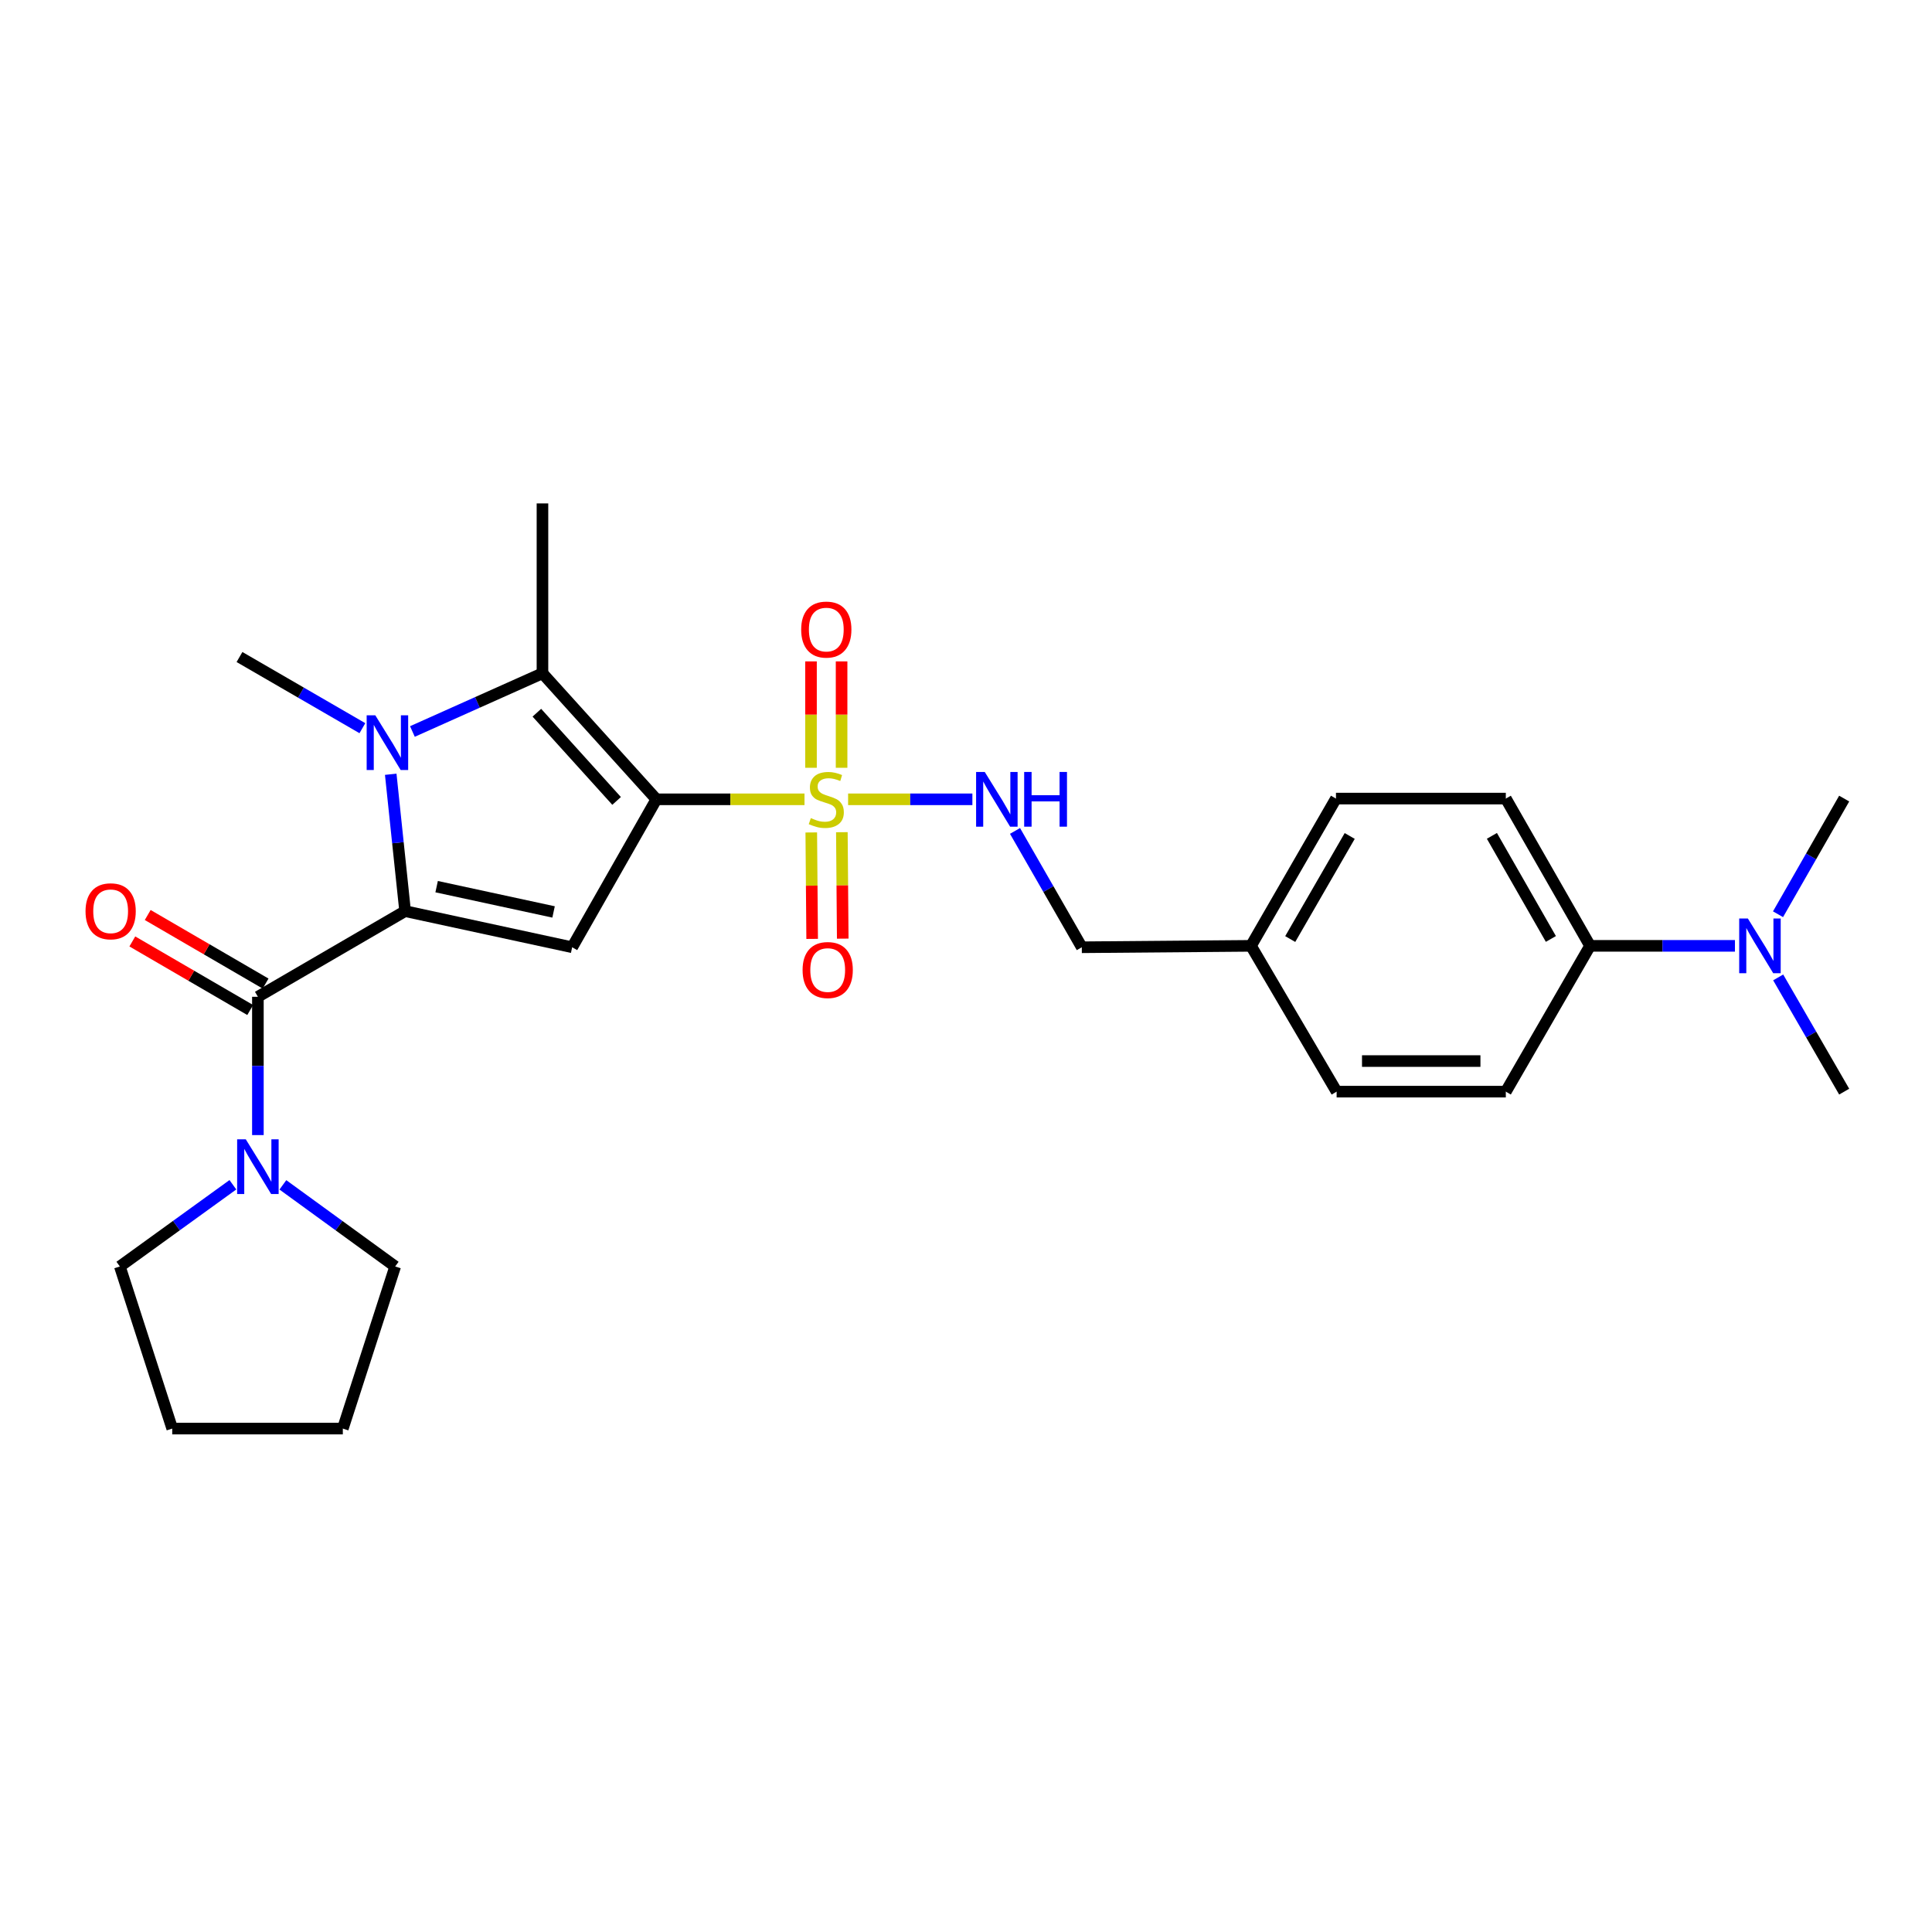 <?xml version='1.0' encoding='iso-8859-1'?>
<svg version='1.1' baseProfile='full'
              xmlns='http://www.w3.org/2000/svg'
                      xmlns:rdkit='http://www.rdkit.org/xml'
                      xmlns:xlink='http://www.w3.org/1999/xlink'
                  xml:space='preserve'
width='1000px' height='1000px' viewBox='0 0 1000 1000'>
<!-- END OF HEADER -->
<rect style='opacity:1.0;fill:#FFFFFF;stroke:none' width='1000' height='1000' x='0' y='0'> </rect>
<path class='bond-1' d='M 339.742,413.724 L 378.076,413.724' style='fill:none;fill-rule:evenodd;stroke:#000000;stroke-width:6px;stroke-linecap:butt;stroke-linejoin:miter;stroke-opacity:1' />
<path class='bond-1' d='M 378.076,413.724 L 416.41,413.724' style='fill:none;fill-rule:evenodd;stroke:#CCCC00;stroke-width:6px;stroke-linecap:butt;stroke-linejoin:miter;stroke-opacity:1' />
<path class='bond-3' d='M 339.742,413.724 L 296.151,490.298' style='fill:none;fill-rule:evenodd;stroke:#000000;stroke-width:6px;stroke-linecap:butt;stroke-linejoin:miter;stroke-opacity:1' />
<path class='bond-4' d='M 339.742,413.724 L 280.776,348.496' style='fill:none;fill-rule:evenodd;stroke:#000000;stroke-width:6px;stroke-linecap:butt;stroke-linejoin:miter;stroke-opacity:1' />
<path class='bond-4' d='M 319.152,414.557 L 277.876,368.897' style='fill:none;fill-rule:evenodd;stroke:#000000;stroke-width:6px;stroke-linecap:butt;stroke-linejoin:miter;stroke-opacity:1' />
<path class='bond-0' d='M 209.681,471.599 L 296.151,490.298' style='fill:none;fill-rule:evenodd;stroke:#000000;stroke-width:6px;stroke-linecap:butt;stroke-linejoin:miter;stroke-opacity:1' />
<path class='bond-0' d='M 225.998,458.93 L 286.527,472.019' style='fill:none;fill-rule:evenodd;stroke:#000000;stroke-width:6px;stroke-linecap:butt;stroke-linejoin:miter;stroke-opacity:1' />
<path class='bond-5' d='M 209.681,471.599 L 133.485,515.938' style='fill:none;fill-rule:evenodd;stroke:#000000;stroke-width:6px;stroke-linecap:butt;stroke-linejoin:miter;stroke-opacity:1' />
<path class='bond-27' d='M 209.681,471.599 L 205.961,436.179' style='fill:none;fill-rule:evenodd;stroke:#000000;stroke-width:6px;stroke-linecap:butt;stroke-linejoin:miter;stroke-opacity:1' />
<path class='bond-27' d='M 205.961,436.179 L 202.242,400.76' style='fill:none;fill-rule:evenodd;stroke:#0000FF;stroke-width:6px;stroke-linecap:butt;stroke-linejoin:miter;stroke-opacity:1' />
<path class='bond-7' d='M 438.976,413.724 L 471.141,413.724' style='fill:none;fill-rule:evenodd;stroke:#CCCC00;stroke-width:6px;stroke-linecap:butt;stroke-linejoin:miter;stroke-opacity:1' />
<path class='bond-7' d='M 471.141,413.724 L 503.305,413.724' style='fill:none;fill-rule:evenodd;stroke:#0000FF;stroke-width:6px;stroke-linecap:butt;stroke-linejoin:miter;stroke-opacity:1' />
<path class='bond-8' d='M 419.914,430.876 L 420.142,458.424' style='fill:none;fill-rule:evenodd;stroke:#CCCC00;stroke-width:6px;stroke-linecap:butt;stroke-linejoin:miter;stroke-opacity:1' />
<path class='bond-8' d='M 420.142,458.424 L 420.37,485.971' style='fill:none;fill-rule:evenodd;stroke:#FF0000;stroke-width:6px;stroke-linecap:butt;stroke-linejoin:miter;stroke-opacity:1' />
<path class='bond-8' d='M 435.746,430.746 L 435.974,458.293' style='fill:none;fill-rule:evenodd;stroke:#CCCC00;stroke-width:6px;stroke-linecap:butt;stroke-linejoin:miter;stroke-opacity:1' />
<path class='bond-8' d='M 435.974,458.293 L 436.201,485.84' style='fill:none;fill-rule:evenodd;stroke:#FF0000;stroke-width:6px;stroke-linecap:butt;stroke-linejoin:miter;stroke-opacity:1' />
<path class='bond-9' d='M 435.605,397.405 L 435.605,369.871' style='fill:none;fill-rule:evenodd;stroke:#CCCC00;stroke-width:6px;stroke-linecap:butt;stroke-linejoin:miter;stroke-opacity:1' />
<path class='bond-9' d='M 435.605,369.871 L 435.605,342.336' style='fill:none;fill-rule:evenodd;stroke:#FF0000;stroke-width:6px;stroke-linecap:butt;stroke-linejoin:miter;stroke-opacity:1' />
<path class='bond-9' d='M 419.773,397.405 L 419.773,369.871' style='fill:none;fill-rule:evenodd;stroke:#CCCC00;stroke-width:6px;stroke-linecap:butt;stroke-linejoin:miter;stroke-opacity:1' />
<path class='bond-9' d='M 419.773,369.871 L 419.773,342.336' style='fill:none;fill-rule:evenodd;stroke:#FF0000;stroke-width:6px;stroke-linecap:butt;stroke-linejoin:miter;stroke-opacity:1' />
<path class='bond-2' d='M 213.463,378.618 L 247.119,363.557' style='fill:none;fill-rule:evenodd;stroke:#0000FF;stroke-width:6px;stroke-linecap:butt;stroke-linejoin:miter;stroke-opacity:1' />
<path class='bond-2' d='M 247.119,363.557 L 280.776,348.496' style='fill:none;fill-rule:evenodd;stroke:#000000;stroke-width:6px;stroke-linecap:butt;stroke-linejoin:miter;stroke-opacity:1' />
<path class='bond-15' d='M 187.573,376.908 L 155.766,358.489' style='fill:none;fill-rule:evenodd;stroke:#0000FF;stroke-width:6px;stroke-linecap:butt;stroke-linejoin:miter;stroke-opacity:1' />
<path class='bond-15' d='M 155.766,358.489 L 123.959,340.07' style='fill:none;fill-rule:evenodd;stroke:#000000;stroke-width:6px;stroke-linecap:butt;stroke-linejoin:miter;stroke-opacity:1' />
<path class='bond-17' d='M 280.776,348.496 L 280.776,260.566' style='fill:none;fill-rule:evenodd;stroke:#000000;stroke-width:6px;stroke-linecap:butt;stroke-linejoin:miter;stroke-opacity:1' />
<path class='bond-6' d='M 133.485,515.938 L 133.485,551.728' style='fill:none;fill-rule:evenodd;stroke:#000000;stroke-width:6px;stroke-linecap:butt;stroke-linejoin:miter;stroke-opacity:1' />
<path class='bond-6' d='M 133.485,551.728 L 133.485,587.518' style='fill:none;fill-rule:evenodd;stroke:#0000FF;stroke-width:6px;stroke-linecap:butt;stroke-linejoin:miter;stroke-opacity:1' />
<path class='bond-10' d='M 137.465,509.095 L 106.961,491.349' style='fill:none;fill-rule:evenodd;stroke:#000000;stroke-width:6px;stroke-linecap:butt;stroke-linejoin:miter;stroke-opacity:1' />
<path class='bond-10' d='M 106.961,491.349 L 76.456,473.602' style='fill:none;fill-rule:evenodd;stroke:#FF0000;stroke-width:6px;stroke-linecap:butt;stroke-linejoin:miter;stroke-opacity:1' />
<path class='bond-10' d='M 129.504,522.78 L 98.999,505.033' style='fill:none;fill-rule:evenodd;stroke:#000000;stroke-width:6px;stroke-linecap:butt;stroke-linejoin:miter;stroke-opacity:1' />
<path class='bond-10' d='M 98.999,505.033 L 68.494,487.287' style='fill:none;fill-rule:evenodd;stroke:#FF0000;stroke-width:6px;stroke-linecap:butt;stroke-linejoin:miter;stroke-opacity:1' />
<path class='bond-21' d='M 120.541,613.233 L 91.289,634.378' style='fill:none;fill-rule:evenodd;stroke:#0000FF;stroke-width:6px;stroke-linecap:butt;stroke-linejoin:miter;stroke-opacity:1' />
<path class='bond-21' d='M 91.289,634.378 L 62.038,655.524' style='fill:none;fill-rule:evenodd;stroke:#000000;stroke-width:6px;stroke-linecap:butt;stroke-linejoin:miter;stroke-opacity:1' />
<path class='bond-22' d='M 146.421,613.278 L 175.483,634.401' style='fill:none;fill-rule:evenodd;stroke:#0000FF;stroke-width:6px;stroke-linecap:butt;stroke-linejoin:miter;stroke-opacity:1' />
<path class='bond-22' d='M 175.483,634.401 L 204.544,655.524' style='fill:none;fill-rule:evenodd;stroke:#000000;stroke-width:6px;stroke-linecap:butt;stroke-linejoin:miter;stroke-opacity:1' />
<path class='bond-16' d='M 525.369,430.091 L 542.654,460.195' style='fill:none;fill-rule:evenodd;stroke:#0000FF;stroke-width:6px;stroke-linecap:butt;stroke-linejoin:miter;stroke-opacity:1' />
<path class='bond-16' d='M 542.654,460.195 L 559.939,490.298' style='fill:none;fill-rule:evenodd;stroke:#000000;stroke-width:6px;stroke-linecap:butt;stroke-linejoin:miter;stroke-opacity:1' />
<path class='bond-11' d='M 823.016,489.568 L 779.407,413.346' style='fill:none;fill-rule:evenodd;stroke:#000000;stroke-width:6px;stroke-linecap:butt;stroke-linejoin:miter;stroke-opacity:1' />
<path class='bond-11' d='M 802.733,485.997 L 772.207,432.641' style='fill:none;fill-rule:evenodd;stroke:#000000;stroke-width:6px;stroke-linecap:butt;stroke-linejoin:miter;stroke-opacity:1' />
<path class='bond-12' d='M 823.016,489.568 L 860.512,489.568' style='fill:none;fill-rule:evenodd;stroke:#000000;stroke-width:6px;stroke-linecap:butt;stroke-linejoin:miter;stroke-opacity:1' />
<path class='bond-12' d='M 860.512,489.568 L 898.007,489.568' style='fill:none;fill-rule:evenodd;stroke:#0000FF;stroke-width:6px;stroke-linecap:butt;stroke-linejoin:miter;stroke-opacity:1' />
<path class='bond-29' d='M 823.016,489.568 L 779.407,565.035' style='fill:none;fill-rule:evenodd;stroke:#000000;stroke-width:6px;stroke-linecap:butt;stroke-linejoin:miter;stroke-opacity:1' />
<path class='bond-23' d='M 920.301,473.213 L 937.423,443.279' style='fill:none;fill-rule:evenodd;stroke:#0000FF;stroke-width:6px;stroke-linecap:butt;stroke-linejoin:miter;stroke-opacity:1' />
<path class='bond-23' d='M 937.423,443.279 L 954.545,413.346' style='fill:none;fill-rule:evenodd;stroke:#000000;stroke-width:6px;stroke-linecap:butt;stroke-linejoin:miter;stroke-opacity:1' />
<path class='bond-24' d='M 920.385,505.907 L 937.465,535.471' style='fill:none;fill-rule:evenodd;stroke:#0000FF;stroke-width:6px;stroke-linecap:butt;stroke-linejoin:miter;stroke-opacity:1' />
<path class='bond-24' d='M 937.465,535.471 L 954.545,565.035' style='fill:none;fill-rule:evenodd;stroke:#000000;stroke-width:6px;stroke-linecap:butt;stroke-linejoin:miter;stroke-opacity:1' />
<path class='bond-13' d='M 779.407,565.035 L 691.838,565.035' style='fill:none;fill-rule:evenodd;stroke:#000000;stroke-width:6px;stroke-linecap:butt;stroke-linejoin:miter;stroke-opacity:1' />
<path class='bond-13' d='M 766.272,549.203 L 704.974,549.203' style='fill:none;fill-rule:evenodd;stroke:#000000;stroke-width:6px;stroke-linecap:butt;stroke-linejoin:miter;stroke-opacity:1' />
<path class='bond-14' d='M 779.407,413.346 L 691.495,413.346' style='fill:none;fill-rule:evenodd;stroke:#000000;stroke-width:6px;stroke-linecap:butt;stroke-linejoin:miter;stroke-opacity:1' />
<path class='bond-18' d='M 559.939,490.298 L 647.509,489.568' style='fill:none;fill-rule:evenodd;stroke:#000000;stroke-width:6px;stroke-linecap:butt;stroke-linejoin:miter;stroke-opacity:1' />
<path class='bond-19' d='M 647.509,489.568 L 691.838,565.035' style='fill:none;fill-rule:evenodd;stroke:#000000;stroke-width:6px;stroke-linecap:butt;stroke-linejoin:miter;stroke-opacity:1' />
<path class='bond-20' d='M 647.509,489.568 L 691.495,413.346' style='fill:none;fill-rule:evenodd;stroke:#000000;stroke-width:6px;stroke-linecap:butt;stroke-linejoin:miter;stroke-opacity:1' />
<path class='bond-20' d='M 667.819,486.048 L 698.61,432.692' style='fill:none;fill-rule:evenodd;stroke:#000000;stroke-width:6px;stroke-linecap:butt;stroke-linejoin:miter;stroke-opacity:1' />
<path class='bond-25' d='M 62.038,655.524 L 89.146,739.434' style='fill:none;fill-rule:evenodd;stroke:#000000;stroke-width:6px;stroke-linecap:butt;stroke-linejoin:miter;stroke-opacity:1' />
<path class='bond-26' d='M 204.544,655.524 L 177.445,739.434' style='fill:none;fill-rule:evenodd;stroke:#000000;stroke-width:6px;stroke-linecap:butt;stroke-linejoin:miter;stroke-opacity:1' />
<path class='bond-28' d='M 89.146,739.434 L 177.445,739.434' style='fill:none;fill-rule:evenodd;stroke:#000000;stroke-width:6px;stroke-linecap:butt;stroke-linejoin:miter;stroke-opacity:1' />
<path  class='atom-2' d='M 419.689 423.444
Q 420.009 423.564, 421.329 424.124
Q 422.649 424.684, 424.089 425.044
Q 425.569 425.364, 427.009 425.364
Q 429.689 425.364, 431.249 424.084
Q 432.809 422.764, 432.809 420.484
Q 432.809 418.924, 432.009 417.964
Q 431.249 417.004, 430.049 416.484
Q 428.849 415.964, 426.849 415.364
Q 424.329 414.604, 422.809 413.884
Q 421.329 413.164, 420.249 411.644
Q 419.209 410.124, 419.209 407.564
Q 419.209 404.004, 421.609 401.804
Q 424.049 399.604, 428.849 399.604
Q 432.129 399.604, 435.849 401.164
L 434.929 404.244
Q 431.529 402.844, 428.969 402.844
Q 426.209 402.844, 424.689 404.004
Q 423.169 405.124, 423.209 407.084
Q 423.209 408.604, 423.969 409.524
Q 424.769 410.444, 425.889 410.964
Q 427.049 411.484, 428.969 412.084
Q 431.529 412.884, 433.049 413.684
Q 434.569 414.484, 435.649 416.124
Q 436.769 417.724, 436.769 420.484
Q 436.769 424.404, 434.129 426.524
Q 431.529 428.604, 427.169 428.604
Q 424.649 428.604, 422.729 428.044
Q 420.849 427.524, 418.609 426.604
L 419.689 423.444
' fill='#CCCC00'/>
<path  class='atom-3' d='M 194.265 370.248
L 203.545 385.248
Q 204.465 386.728, 205.945 389.408
Q 207.425 392.088, 207.505 392.248
L 207.505 370.248
L 211.265 370.248
L 211.265 398.568
L 207.385 398.568
L 197.425 382.168
Q 196.265 380.248, 195.025 378.048
Q 193.825 375.848, 193.465 375.168
L 193.465 398.568
L 189.785 398.568
L 189.785 370.248
L 194.265 370.248
' fill='#0000FF'/>
<path  class='atom-7' d='M 127.225 589.716
L 136.505 604.716
Q 137.425 606.196, 138.905 608.876
Q 140.385 611.556, 140.465 611.716
L 140.465 589.716
L 144.225 589.716
L 144.225 618.036
L 140.345 618.036
L 130.385 601.636
Q 129.225 599.716, 127.985 597.516
Q 126.785 595.316, 126.425 594.636
L 126.425 618.036
L 122.745 618.036
L 122.745 589.716
L 127.225 589.716
' fill='#0000FF'/>
<path  class='atom-8' d='M 509.71 399.564
L 518.99 414.564
Q 519.91 416.044, 521.39 418.724
Q 522.87 421.404, 522.95 421.564
L 522.95 399.564
L 526.71 399.564
L 526.71 427.884
L 522.83 427.884
L 512.87 411.484
Q 511.71 409.564, 510.47 407.364
Q 509.27 405.164, 508.91 404.484
L 508.91 427.884
L 505.23 427.884
L 505.23 399.564
L 509.71 399.564
' fill='#0000FF'/>
<path  class='atom-8' d='M 530.11 399.564
L 533.95 399.564
L 533.95 411.604
L 548.43 411.604
L 548.43 399.564
L 552.27 399.564
L 552.27 427.884
L 548.43 427.884
L 548.43 414.804
L 533.95 414.804
L 533.95 427.884
L 530.11 427.884
L 530.11 399.564
' fill='#0000FF'/>
<path  class='atom-9' d='M 415.419 502.085
Q 415.419 495.285, 418.779 491.485
Q 422.139 487.685, 428.419 487.685
Q 434.699 487.685, 438.059 491.485
Q 441.419 495.285, 441.419 502.085
Q 441.419 508.965, 438.019 512.885
Q 434.619 516.765, 428.419 516.765
Q 422.179 516.765, 418.779 512.885
Q 415.419 509.005, 415.419 502.085
M 428.419 513.565
Q 432.739 513.565, 435.059 510.685
Q 437.419 507.765, 437.419 502.085
Q 437.419 496.525, 435.059 493.725
Q 432.739 490.885, 428.419 490.885
Q 424.099 490.885, 421.739 493.685
Q 419.419 496.485, 419.419 502.085
Q 419.419 507.805, 421.739 510.685
Q 424.099 513.565, 428.419 513.565
' fill='#FF0000'/>
<path  class='atom-10' d='M 414.689 325.865
Q 414.689 319.065, 418.049 315.265
Q 421.409 311.465, 427.689 311.465
Q 433.969 311.465, 437.329 315.265
Q 440.689 319.065, 440.689 325.865
Q 440.689 332.745, 437.289 336.665
Q 433.889 340.545, 427.689 340.545
Q 421.449 340.545, 418.049 336.665
Q 414.689 332.785, 414.689 325.865
M 427.689 337.345
Q 432.009 337.345, 434.329 334.465
Q 436.689 331.545, 436.689 325.865
Q 436.689 320.305, 434.329 317.505
Q 432.009 314.665, 427.689 314.665
Q 423.369 314.665, 421.009 317.465
Q 418.689 320.265, 418.689 325.865
Q 418.689 331.585, 421.009 334.465
Q 423.369 337.345, 427.689 337.345
' fill='#FF0000'/>
<path  class='atom-11' d='M 44.271 471.679
Q 44.271 464.879, 47.631 461.079
Q 50.991 457.279, 57.271 457.279
Q 63.551 457.279, 66.911 461.079
Q 70.271 464.879, 70.271 471.679
Q 70.271 478.559, 66.871 482.479
Q 63.471 486.359, 57.271 486.359
Q 51.031 486.359, 47.631 482.479
Q 44.271 478.599, 44.271 471.679
M 57.271 483.159
Q 61.591 483.159, 63.911 480.279
Q 66.271 477.359, 66.271 471.679
Q 66.271 466.119, 63.911 463.319
Q 61.591 460.479, 57.271 460.479
Q 52.951 460.479, 50.591 463.279
Q 48.271 466.079, 48.271 471.679
Q 48.271 477.399, 50.591 480.279
Q 52.951 483.159, 57.271 483.159
' fill='#FF0000'/>
<path  class='atom-13' d='M 904.686 475.408
L 913.966 490.408
Q 914.886 491.888, 916.366 494.568
Q 917.846 497.248, 917.926 497.408
L 917.926 475.408
L 921.686 475.408
L 921.686 503.728
L 917.806 503.728
L 907.846 487.328
Q 906.686 485.408, 905.446 483.208
Q 904.246 481.008, 903.886 480.328
L 903.886 503.728
L 900.206 503.728
L 900.206 475.408
L 904.686 475.408
' fill='#0000FF'/>
</svg>
